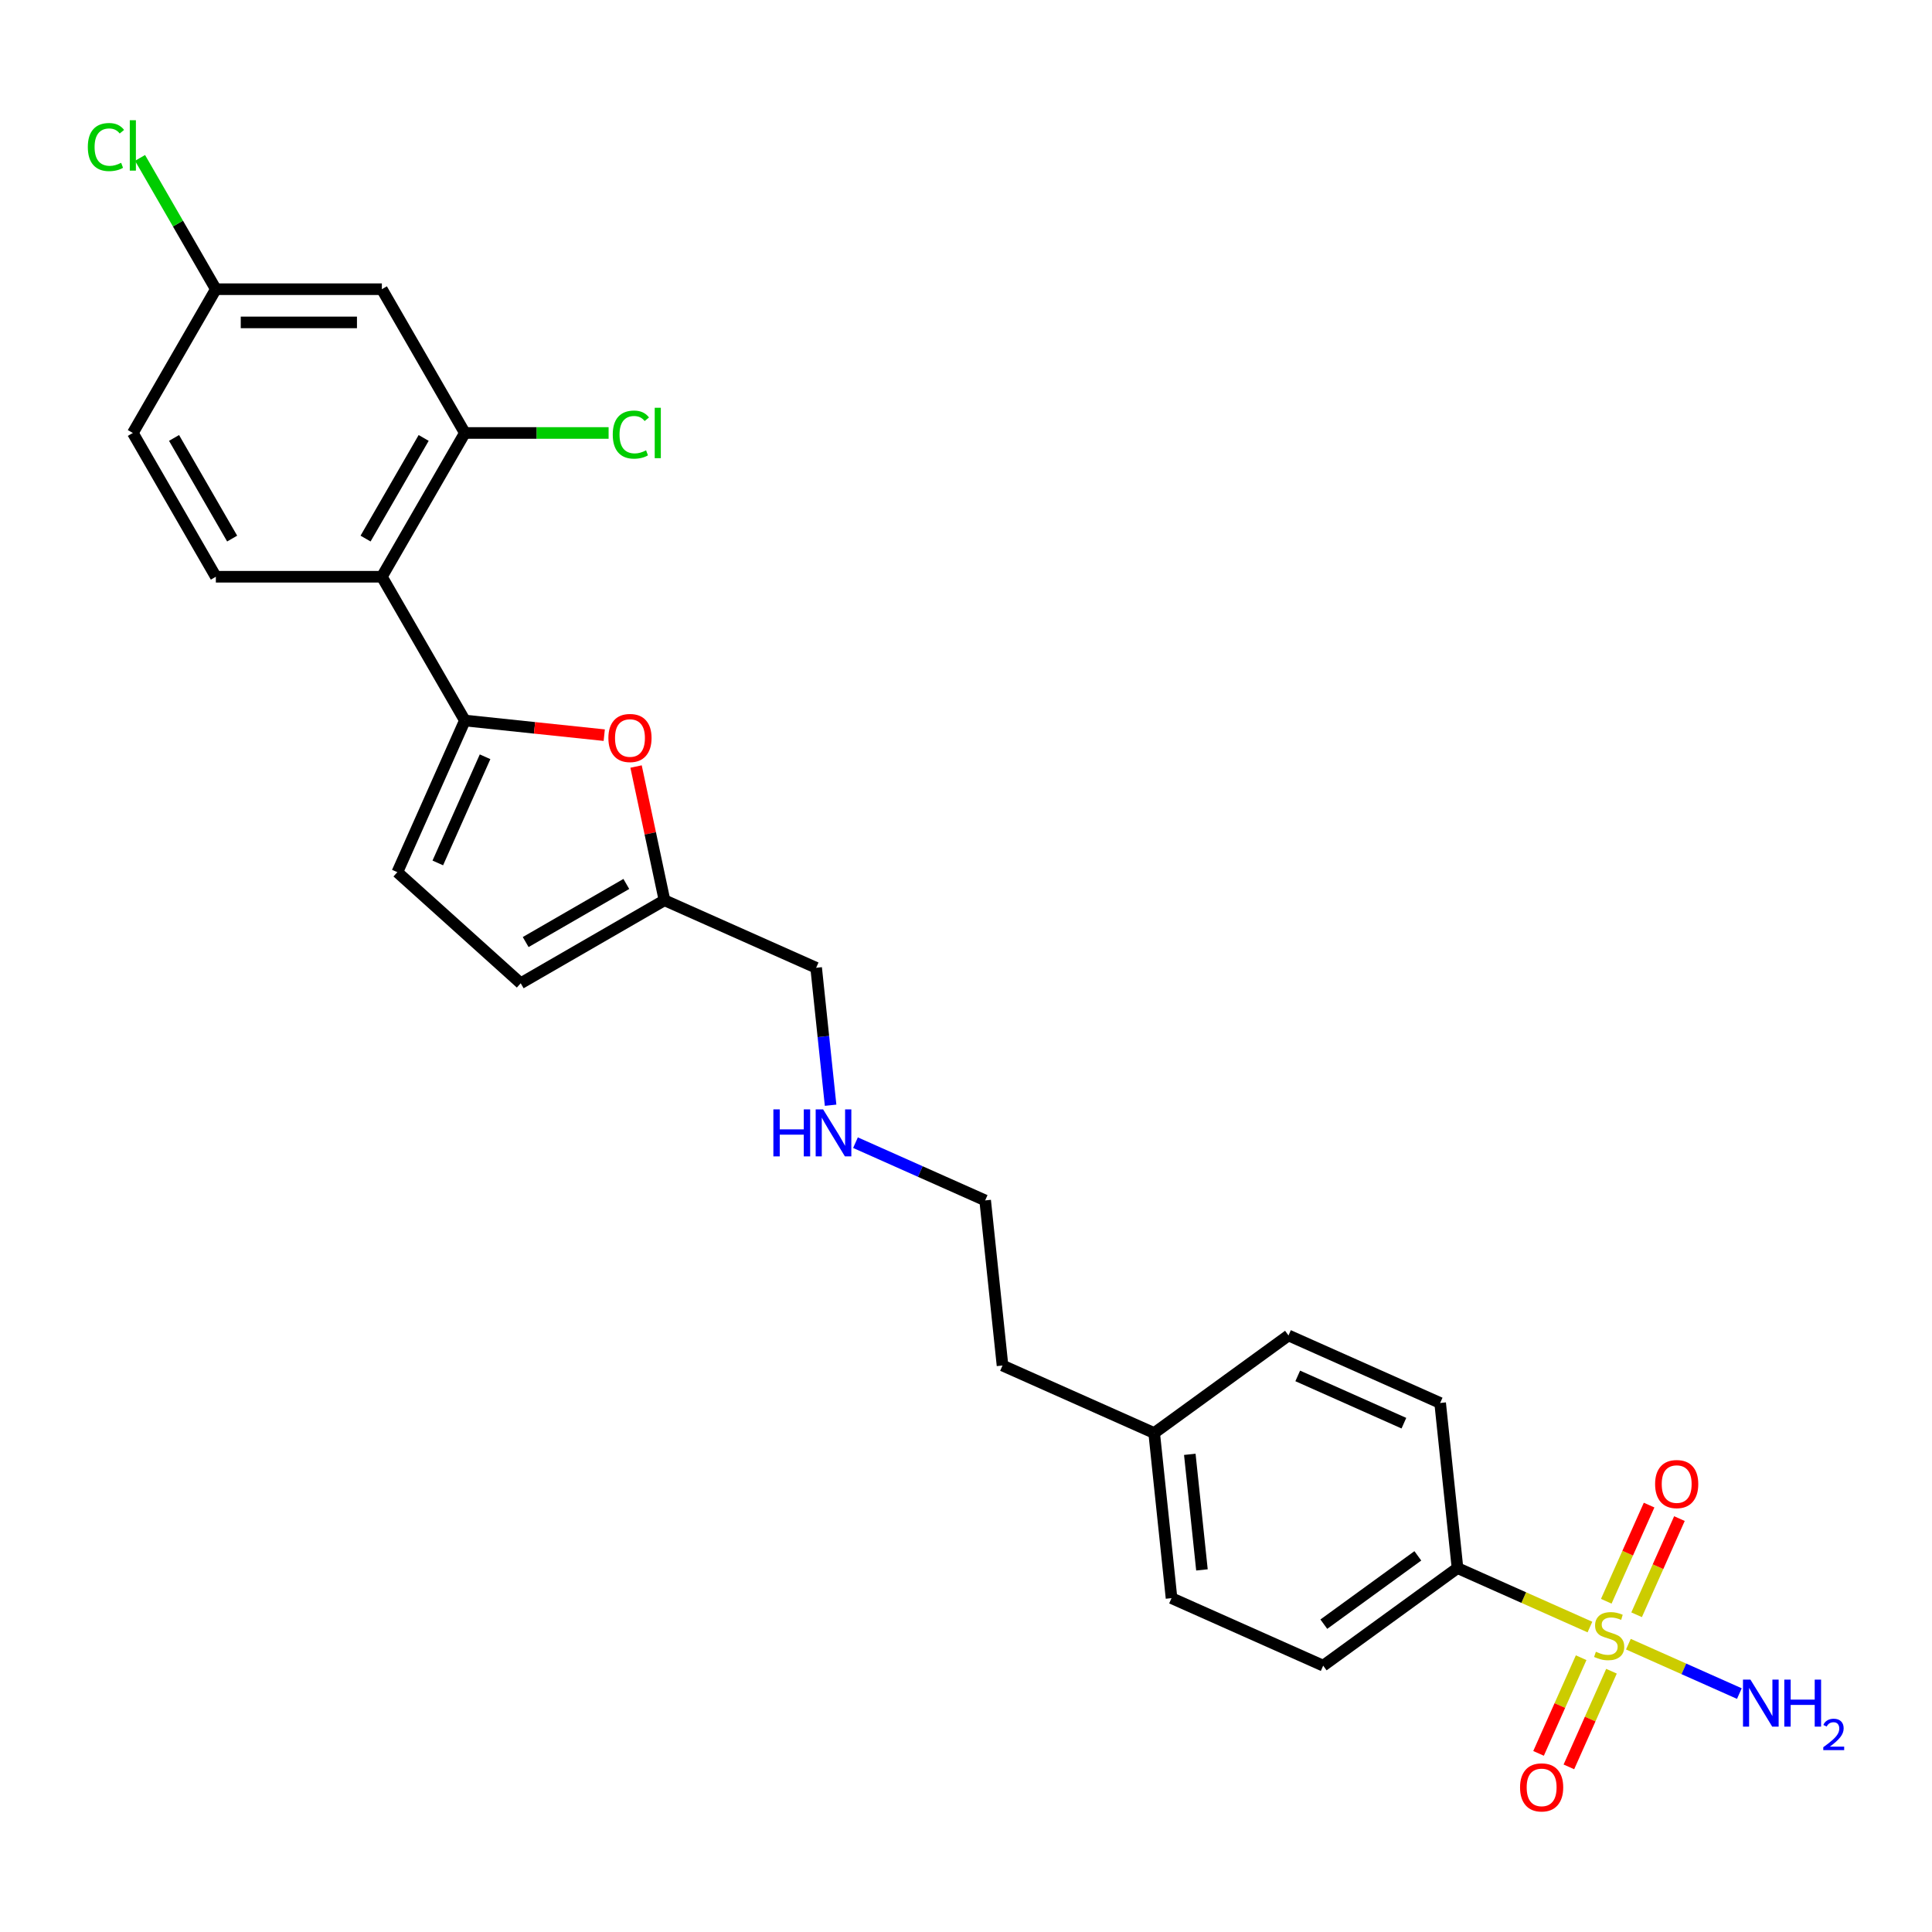 <?xml version='1.0' encoding='iso-8859-1'?>
<svg version='1.1' baseProfile='full'
              xmlns='http://www.w3.org/2000/svg'
                      xmlns:rdkit='http://www.rdkit.org/xml'
                      xmlns:xlink='http://www.w3.org/1999/xlink'
                  xml:space='preserve'
width='1000px' height='1000px' viewBox='0 0 1000 1000'>
<!-- END OF HEADER -->
<rect style='opacity:1.0;fill:#FFFFFF;stroke:none' width='1000' height='1000' x='0' y='0'> </rect>
<path class='bond-5' d='M 822.948,842.157 L 788.674,826.897' style='fill:none;fill-rule:evenodd;stroke:#CCCC00;stroke-width:6px;stroke-linecap:butt;stroke-linejoin:miter;stroke-opacity:1' />
<path class='bond-5' d='M 788.674,826.897 L 754.399,811.637' style='fill:none;fill-rule:evenodd;stroke:#000000;stroke-width:6px;stroke-linecap:butt;stroke-linejoin:miter;stroke-opacity:1' />
<path class='bond-9' d='M 818.4,858.027 L 807.376,882.787' style='fill:none;fill-rule:evenodd;stroke:#CCCC00;stroke-width:6px;stroke-linecap:butt;stroke-linejoin:miter;stroke-opacity:1' />
<path class='bond-9' d='M 807.376,882.787 L 796.352,907.548' style='fill:none;fill-rule:evenodd;stroke:#FF0000;stroke-width:6px;stroke-linecap:butt;stroke-linejoin:miter;stroke-opacity:1' />
<path class='bond-9' d='M 834.1,865.017 L 823.076,889.777' style='fill:none;fill-rule:evenodd;stroke:#CCCC00;stroke-width:6px;stroke-linecap:butt;stroke-linejoin:miter;stroke-opacity:1' />
<path class='bond-9' d='M 823.076,889.777 L 812.052,914.538' style='fill:none;fill-rule:evenodd;stroke:#FF0000;stroke-width:6px;stroke-linecap:butt;stroke-linejoin:miter;stroke-opacity:1' />
<path class='bond-10' d='M 847.107,835.801 L 858.189,810.912' style='fill:none;fill-rule:evenodd;stroke:#CCCC00;stroke-width:6px;stroke-linecap:butt;stroke-linejoin:miter;stroke-opacity:1' />
<path class='bond-10' d='M 858.189,810.912 L 869.27,786.024' style='fill:none;fill-rule:evenodd;stroke:#FF0000;stroke-width:6px;stroke-linecap:butt;stroke-linejoin:miter;stroke-opacity:1' />
<path class='bond-10' d='M 831.407,828.811 L 842.489,803.922' style='fill:none;fill-rule:evenodd;stroke:#CCCC00;stroke-width:6px;stroke-linecap:butt;stroke-linejoin:miter;stroke-opacity:1' />
<path class='bond-10' d='M 842.489,803.922 L 853.57,779.034' style='fill:none;fill-rule:evenodd;stroke:#FF0000;stroke-width:6px;stroke-linecap:butt;stroke-linejoin:miter;stroke-opacity:1' />
<path class='bond-12' d='M 842.849,851.018 L 871.572,863.806' style='fill:none;fill-rule:evenodd;stroke:#CCCC00;stroke-width:6px;stroke-linecap:butt;stroke-linejoin:miter;stroke-opacity:1' />
<path class='bond-12' d='M 871.572,863.806 L 900.294,876.594' style='fill:none;fill-rule:evenodd;stroke:#0000FF;stroke-width:6px;stroke-linecap:butt;stroke-linejoin:miter;stroke-opacity:1' />
<path class='bond-0' d='M 240.615,372.938 L 276.684,376.729' style='fill:none;fill-rule:evenodd;stroke:#000000;stroke-width:6px;stroke-linecap:butt;stroke-linejoin:miter;stroke-opacity:1' />
<path class='bond-0' d='M 276.684,376.729 L 312.754,380.521' style='fill:none;fill-rule:evenodd;stroke:#FF0000;stroke-width:6px;stroke-linecap:butt;stroke-linejoin:miter;stroke-opacity:1' />
<path class='bond-1' d='M 240.615,372.938 L 197.651,298.522' style='fill:none;fill-rule:evenodd;stroke:#000000;stroke-width:6px;stroke-linecap:butt;stroke-linejoin:miter;stroke-opacity:1' />
<path class='bond-27' d='M 240.615,372.938 L 205.665,451.438' style='fill:none;fill-rule:evenodd;stroke:#000000;stroke-width:6px;stroke-linecap:butt;stroke-linejoin:miter;stroke-opacity:1' />
<path class='bond-27' d='M 251.072,391.703 L 226.607,446.653' style='fill:none;fill-rule:evenodd;stroke:#000000;stroke-width:6px;stroke-linecap:butt;stroke-linejoin:miter;stroke-opacity:1' />
<path class='bond-3' d='M 197.651,298.522 L 240.615,224.106' style='fill:none;fill-rule:evenodd;stroke:#000000;stroke-width:6px;stroke-linecap:butt;stroke-linejoin:miter;stroke-opacity:1' />
<path class='bond-3' d='M 189.212,278.767 L 219.287,226.676' style='fill:none;fill-rule:evenodd;stroke:#000000;stroke-width:6px;stroke-linecap:butt;stroke-linejoin:miter;stroke-opacity:1' />
<path class='bond-11' d='M 197.651,298.522 L 111.723,298.522' style='fill:none;fill-rule:evenodd;stroke:#000000;stroke-width:6px;stroke-linecap:butt;stroke-linejoin:miter;stroke-opacity:1' />
<path class='bond-2' d='M 329.225,396.752 L 336.582,431.361' style='fill:none;fill-rule:evenodd;stroke:#FF0000;stroke-width:6px;stroke-linecap:butt;stroke-linejoin:miter;stroke-opacity:1' />
<path class='bond-2' d='M 336.582,431.361 L 343.938,465.971' style='fill:none;fill-rule:evenodd;stroke:#000000;stroke-width:6px;stroke-linecap:butt;stroke-linejoin:miter;stroke-opacity:1' />
<path class='bond-8' d='M 240.615,224.106 L 197.651,149.69' style='fill:none;fill-rule:evenodd;stroke:#000000;stroke-width:6px;stroke-linecap:butt;stroke-linejoin:miter;stroke-opacity:1' />
<path class='bond-16' d='M 240.615,224.106 L 277.813,224.106' style='fill:none;fill-rule:evenodd;stroke:#000000;stroke-width:6px;stroke-linecap:butt;stroke-linejoin:miter;stroke-opacity:1' />
<path class='bond-16' d='M 277.813,224.106 L 315.012,224.106' style='fill:none;fill-rule:evenodd;stroke:#00CC00;stroke-width:6px;stroke-linecap:butt;stroke-linejoin:miter;stroke-opacity:1' />
<path class='bond-4' d='M 205.665,451.438 L 269.522,508.935' style='fill:none;fill-rule:evenodd;stroke:#000000;stroke-width:6px;stroke-linecap:butt;stroke-linejoin:miter;stroke-opacity:1' />
<path class='bond-13' d='M 754.399,811.637 L 684.882,862.145' style='fill:none;fill-rule:evenodd;stroke:#000000;stroke-width:6px;stroke-linecap:butt;stroke-linejoin:miter;stroke-opacity:1' />
<path class='bond-13' d='M 733.87,805.31 L 685.208,840.665' style='fill:none;fill-rule:evenodd;stroke:#000000;stroke-width:6px;stroke-linecap:butt;stroke-linejoin:miter;stroke-opacity:1' />
<path class='bond-14' d='M 754.399,811.637 L 745.418,726.18' style='fill:none;fill-rule:evenodd;stroke:#000000;stroke-width:6px;stroke-linecap:butt;stroke-linejoin:miter;stroke-opacity:1' />
<path class='bond-6' d='M 343.938,465.971 L 422.438,500.921' style='fill:none;fill-rule:evenodd;stroke:#000000;stroke-width:6px;stroke-linecap:butt;stroke-linejoin:miter;stroke-opacity:1' />
<path class='bond-7' d='M 343.938,465.971 L 269.522,508.935' style='fill:none;fill-rule:evenodd;stroke:#000000;stroke-width:6px;stroke-linecap:butt;stroke-linejoin:miter;stroke-opacity:1' />
<path class='bond-7' d='M 324.183,457.532 L 272.092,487.607' style='fill:none;fill-rule:evenodd;stroke:#000000;stroke-width:6px;stroke-linecap:butt;stroke-linejoin:miter;stroke-opacity:1' />
<path class='bond-28' d='M 197.651,149.69 L 111.723,149.69' style='fill:none;fill-rule:evenodd;stroke:#000000;stroke-width:6px;stroke-linecap:butt;stroke-linejoin:miter;stroke-opacity:1' />
<path class='bond-28' d='M 184.762,166.876 L 124.612,166.876' style='fill:none;fill-rule:evenodd;stroke:#000000;stroke-width:6px;stroke-linecap:butt;stroke-linejoin:miter;stroke-opacity:1' />
<path class='bond-17' d='M 111.723,298.522 L 68.758,224.106' style='fill:none;fill-rule:evenodd;stroke:#000000;stroke-width:6px;stroke-linecap:butt;stroke-linejoin:miter;stroke-opacity:1' />
<path class='bond-17' d='M 120.161,278.767 L 90.086,226.676' style='fill:none;fill-rule:evenodd;stroke:#000000;stroke-width:6px;stroke-linecap:butt;stroke-linejoin:miter;stroke-opacity:1' />
<path class='bond-20' d='M 684.882,862.145 L 606.382,827.195' style='fill:none;fill-rule:evenodd;stroke:#000000;stroke-width:6px;stroke-linecap:butt;stroke-linejoin:miter;stroke-opacity:1' />
<path class='bond-19' d='M 745.418,726.18 L 666.918,691.23' style='fill:none;fill-rule:evenodd;stroke:#000000;stroke-width:6px;stroke-linecap:butt;stroke-linejoin:miter;stroke-opacity:1' />
<path class='bond-19' d='M 726.653,736.637 L 671.703,712.172' style='fill:none;fill-rule:evenodd;stroke:#000000;stroke-width:6px;stroke-linecap:butt;stroke-linejoin:miter;stroke-opacity:1' />
<path class='bond-15' d='M 111.723,149.69 L 68.758,224.106' style='fill:none;fill-rule:evenodd;stroke:#000000;stroke-width:6px;stroke-linecap:butt;stroke-linejoin:miter;stroke-opacity:1' />
<path class='bond-21' d='M 111.723,149.69 L 92.105,115.712' style='fill:none;fill-rule:evenodd;stroke:#000000;stroke-width:6px;stroke-linecap:butt;stroke-linejoin:miter;stroke-opacity:1' />
<path class='bond-21' d='M 92.105,115.712 L 72.488,81.733' style='fill:none;fill-rule:evenodd;stroke:#00CC00;stroke-width:6px;stroke-linecap:butt;stroke-linejoin:miter;stroke-opacity:1' />
<path class='bond-18' d='M 442.797,591.444 L 476.358,606.387' style='fill:none;fill-rule:evenodd;stroke:#0000FF;stroke-width:6px;stroke-linecap:butt;stroke-linejoin:miter;stroke-opacity:1' />
<path class='bond-18' d='M 476.358,606.387 L 509.919,621.329' style='fill:none;fill-rule:evenodd;stroke:#000000;stroke-width:6px;stroke-linecap:butt;stroke-linejoin:miter;stroke-opacity:1' />
<path class='bond-23' d='M 429.915,572.063 L 426.176,536.492' style='fill:none;fill-rule:evenodd;stroke:#0000FF;stroke-width:6px;stroke-linecap:butt;stroke-linejoin:miter;stroke-opacity:1' />
<path class='bond-23' d='M 426.176,536.492 L 422.438,500.921' style='fill:none;fill-rule:evenodd;stroke:#000000;stroke-width:6px;stroke-linecap:butt;stroke-linejoin:miter;stroke-opacity:1' />
<path class='bond-22' d='M 666.918,691.23 L 597.401,741.737' style='fill:none;fill-rule:evenodd;stroke:#000000;stroke-width:6px;stroke-linecap:butt;stroke-linejoin:miter;stroke-opacity:1' />
<path class='bond-26' d='M 606.382,827.195 L 597.401,741.737' style='fill:none;fill-rule:evenodd;stroke:#000000;stroke-width:6px;stroke-linecap:butt;stroke-linejoin:miter;stroke-opacity:1' />
<path class='bond-26' d='M 622.127,812.58 L 615.839,752.759' style='fill:none;fill-rule:evenodd;stroke:#000000;stroke-width:6px;stroke-linecap:butt;stroke-linejoin:miter;stroke-opacity:1' />
<path class='bond-25' d='M 597.401,741.737 L 518.901,706.787' style='fill:none;fill-rule:evenodd;stroke:#000000;stroke-width:6px;stroke-linecap:butt;stroke-linejoin:miter;stroke-opacity:1' />
<path class='bond-24' d='M 509.919,621.329 L 518.901,706.787' style='fill:none;fill-rule:evenodd;stroke:#000000;stroke-width:6px;stroke-linecap:butt;stroke-linejoin:miter;stroke-opacity:1' />
<path  class='atom-0' d='M 826.025 854.94
Q 826.3 855.043, 827.434 855.524
Q 828.568 856.005, 829.806 856.315
Q 831.077 856.59, 832.315 856.59
Q 834.618 856.59, 835.958 855.49
Q 837.298 854.356, 837.298 852.396
Q 837.298 851.056, 836.611 850.231
Q 835.958 849.406, 834.927 848.959
Q 833.896 848.512, 832.177 847.997
Q 830.012 847.344, 828.706 846.725
Q 827.434 846.106, 826.506 844.8
Q 825.612 843.494, 825.612 841.294
Q 825.612 838.235, 827.675 836.345
Q 829.771 834.455, 833.896 834.455
Q 836.714 834.455, 839.911 835.795
L 839.12 838.442
Q 836.199 837.239, 833.999 837.239
Q 831.627 837.239, 830.321 838.235
Q 829.015 839.198, 829.049 840.882
Q 829.049 842.188, 829.702 842.979
Q 830.39 843.769, 831.352 844.216
Q 832.349 844.663, 833.999 845.178
Q 836.199 845.866, 837.505 846.553
Q 838.811 847.241, 839.739 848.65
Q 840.701 850.025, 840.701 852.396
Q 840.701 855.765, 838.433 857.586
Q 836.199 859.374, 832.452 859.374
Q 830.287 859.374, 828.637 858.893
Q 827.021 858.446, 825.097 857.655
L 826.025 854.94
' fill='#CCCC00'/>
<path  class='atom-3' d='M 314.902 381.989
Q 314.902 376.146, 317.789 372.881
Q 320.676 369.615, 326.073 369.615
Q 331.469 369.615, 334.356 372.881
Q 337.243 376.146, 337.243 381.989
Q 337.243 387.901, 334.322 391.269
Q 331.4 394.603, 326.073 394.603
Q 320.711 394.603, 317.789 391.269
Q 314.902 387.935, 314.902 381.989
M 326.073 391.854
Q 329.785 391.854, 331.778 389.379
Q 333.806 386.87, 333.806 381.989
Q 333.806 377.212, 331.778 374.806
Q 329.785 372.365, 326.073 372.365
Q 322.361 372.365, 320.333 374.771
Q 318.339 377.177, 318.339 381.989
Q 318.339 386.904, 320.333 389.379
Q 322.361 391.854, 326.073 391.854
' fill='#FF0000'/>
<path  class='atom-10' d='M 786.778 925.156
Q 786.778 919.313, 789.665 916.047
Q 792.552 912.782, 797.949 912.782
Q 803.345 912.782, 806.232 916.047
Q 809.119 919.313, 809.119 925.156
Q 809.119 931.068, 806.198 934.436
Q 803.276 937.77, 797.949 937.77
Q 792.587 937.77, 789.665 934.436
Q 786.778 931.102, 786.778 925.156
M 797.949 935.02
Q 801.661 935.02, 803.654 932.546
Q 805.682 930.037, 805.682 925.156
Q 805.682 920.378, 803.654 917.972
Q 801.661 915.532, 797.949 915.532
Q 794.237 915.532, 792.209 917.938
Q 790.215 920.344, 790.215 925.156
Q 790.215 930.071, 792.209 932.546
Q 794.237 935.02, 797.949 935.02
' fill='#FF0000'/>
<path  class='atom-11' d='M 856.678 768.157
Q 856.678 762.314, 859.566 759.048
Q 862.453 755.783, 867.849 755.783
Q 873.245 755.783, 876.133 759.048
Q 879.02 762.314, 879.02 768.157
Q 879.02 774.069, 876.098 777.437
Q 873.177 780.771, 867.849 780.771
Q 862.487 780.771, 859.566 777.437
Q 856.678 774.103, 856.678 768.157
M 867.849 778.021
Q 871.561 778.021, 873.555 775.547
Q 875.583 773.038, 875.583 768.157
Q 875.583 763.379, 873.555 760.973
Q 871.561 758.533, 867.849 758.533
Q 864.137 758.533, 862.109 760.939
Q 860.116 763.345, 860.116 768.157
Q 860.116 773.072, 862.109 775.547
Q 864.137 778.021, 867.849 778.021
' fill='#FF0000'/>
<path  class='atom-13' d='M 906.019 869.37
L 913.993 882.26
Q 914.784 883.531, 916.056 885.834
Q 917.327 888.137, 917.396 888.275
L 917.396 869.37
L 920.627 869.37
L 920.627 893.705
L 917.293 893.705
L 908.735 879.613
Q 907.738 877.963, 906.672 876.073
Q 905.641 874.182, 905.332 873.598
L 905.332 893.705
L 902.17 893.705
L 902.17 869.37
L 906.019 869.37
' fill='#0000FF'/>
<path  class='atom-13' d='M 923.549 869.37
L 926.848 869.37
L 926.848 879.716
L 939.291 879.716
L 939.291 869.37
L 942.59 869.37
L 942.59 893.705
L 939.291 893.705
L 939.291 882.466
L 926.848 882.466
L 926.848 893.705
L 923.549 893.705
L 923.549 869.37
' fill='#0000FF'/>
<path  class='atom-13' d='M 943.77 892.851
Q 944.36 891.332, 945.766 890.492
Q 947.173 889.63, 949.124 889.63
Q 951.551 889.63, 952.912 890.946
Q 954.273 892.262, 954.273 894.598
Q 954.273 896.98, 952.504 899.203
Q 950.757 901.426, 947.127 904.058
L 954.545 904.058
L 954.545 905.873
L 943.725 905.873
L 943.725 904.353
Q 946.719 902.22, 948.489 900.632
Q 950.281 899.045, 951.143 897.615
Q 952.005 896.186, 952.005 894.712
Q 952.005 893.169, 951.233 892.307
Q 950.462 891.445, 949.124 891.445
Q 947.831 891.445, 946.969 891.967
Q 946.107 892.489, 945.494 893.645
L 943.77 892.851
' fill='#0000FF'/>
<path  class='atom-17' d='M 317.16 224.948
Q 317.16 218.899, 319.978 215.737
Q 322.831 212.54, 328.228 212.54
Q 333.246 212.54, 335.927 216.08
L 333.658 217.936
Q 331.699 215.359, 328.228 215.359
Q 324.55 215.359, 322.591 217.833
Q 320.666 220.274, 320.666 224.948
Q 320.666 229.76, 322.659 232.235
Q 324.687 234.71, 328.606 234.71
Q 331.287 234.71, 334.414 233.094
L 335.377 235.672
Q 334.105 236.497, 332.18 236.978
Q 330.256 237.459, 328.125 237.459
Q 322.831 237.459, 319.978 234.228
Q 317.16 230.998, 317.16 224.948
' fill='#00CC00'/>
<path  class='atom-17' d='M 338.883 211.062
L 342.045 211.062
L 342.045 237.15
L 338.883 237.15
L 338.883 211.062
' fill='#00CC00'/>
<path  class='atom-19' d='M 400.296 574.211
L 403.596 574.211
L 403.596 584.557
L 416.038 584.557
L 416.038 574.211
L 419.338 574.211
L 419.338 598.546
L 416.038 598.546
L 416.038 587.307
L 403.596 587.307
L 403.596 598.546
L 400.296 598.546
L 400.296 574.211
' fill='#0000FF'/>
<path  class='atom-19' d='M 426.041 574.211
L 434.015 587.101
Q 434.805 588.372, 436.077 590.675
Q 437.349 592.978, 437.417 593.116
L 437.417 574.211
L 440.648 574.211
L 440.648 598.546
L 437.314 598.546
L 428.756 584.454
Q 427.759 582.804, 426.694 580.914
Q 425.662 579.023, 425.353 578.439
L 425.353 598.546
L 422.191 598.546
L 422.191 574.211
L 426.041 574.211
' fill='#0000FF'/>
<path  class='atom-22' d='M 45.455 76.116
Q 45.455 70.067, 48.273 66.904
Q 51.126 63.708, 56.522 63.708
Q 61.54 63.708, 64.221 67.248
L 61.953 69.104
Q 59.994 66.526, 56.522 66.526
Q 52.844 66.526, 50.885 69.001
Q 48.96 71.441, 48.96 76.116
Q 48.96 80.928, 50.954 83.403
Q 52.982 85.877, 56.9 85.877
Q 59.581 85.877, 62.709 84.262
L 63.671 86.84
Q 62.4 87.665, 60.475 88.146
Q 58.55 88.627, 56.419 88.627
Q 51.126 88.627, 48.273 85.396
Q 45.455 82.165, 45.455 76.116
' fill='#00CC00'/>
<path  class='atom-22' d='M 67.177 62.23
L 70.339 62.23
L 70.339 88.318
L 67.177 88.318
L 67.177 62.23
' fill='#00CC00'/>
</svg>
